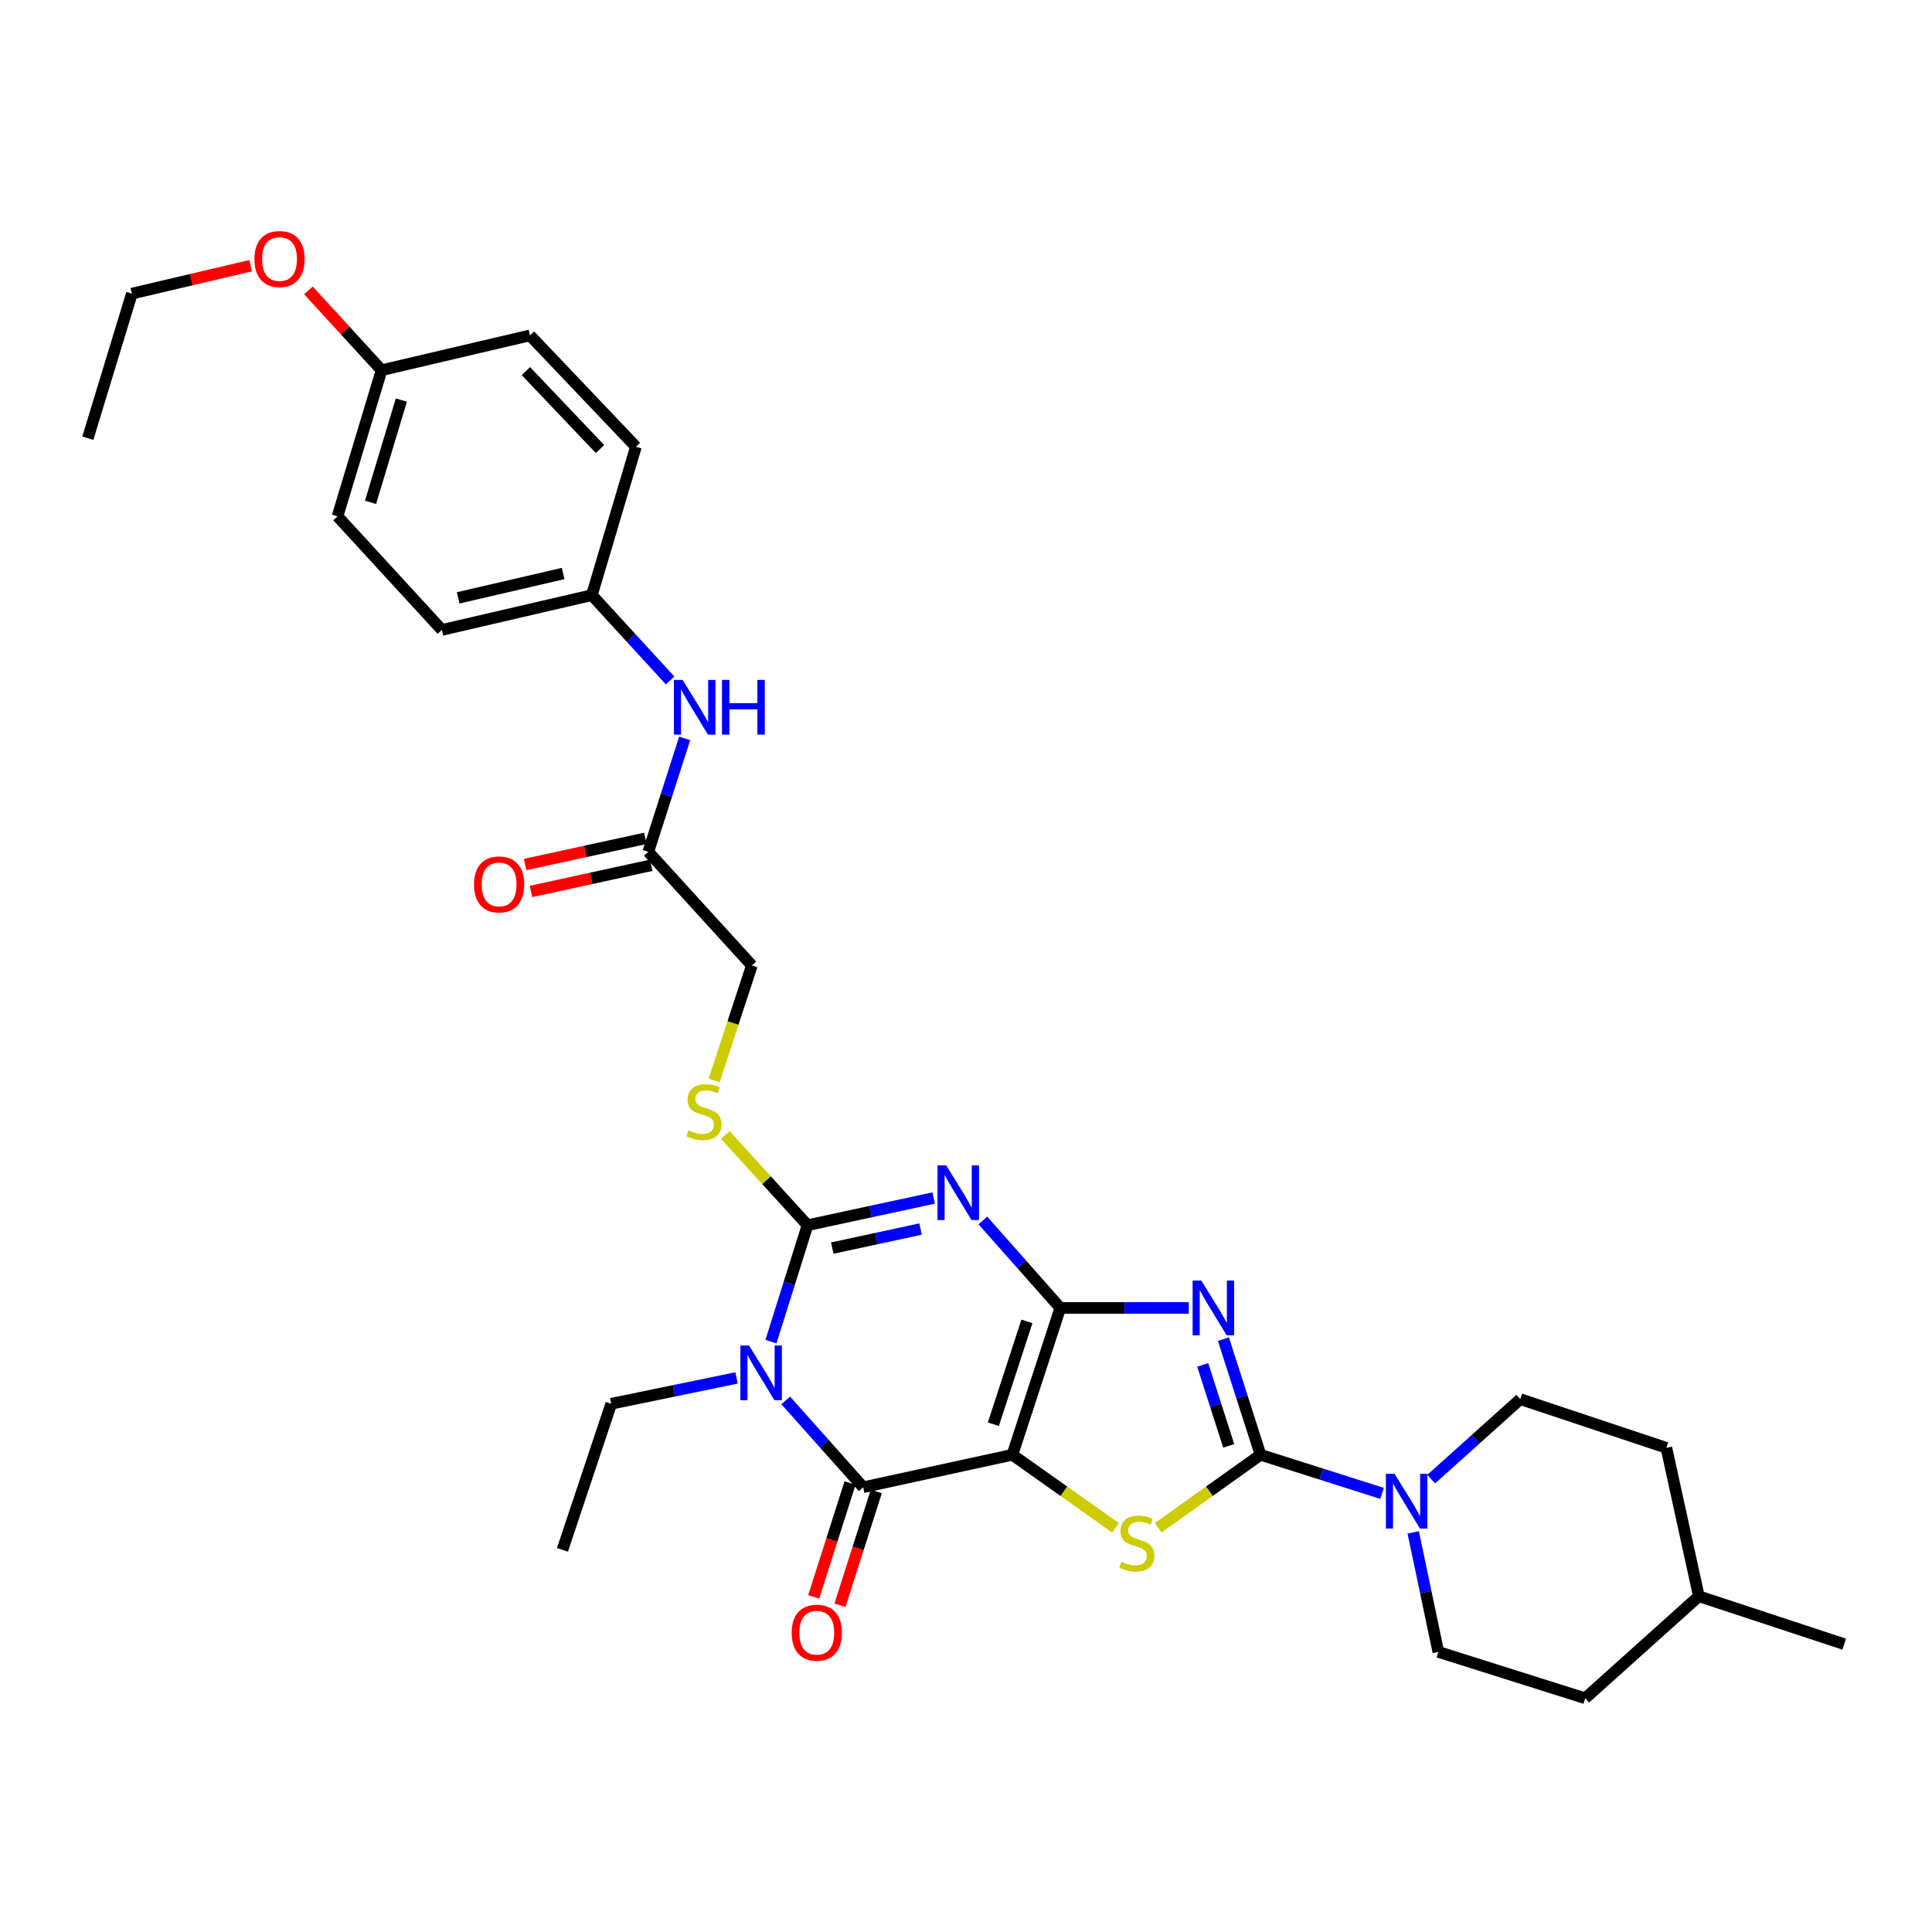 <?xml version='1.0' encoding='iso-8859-1'?>
<svg version='1.1' baseProfile='full'
              xmlns='http://www.w3.org/2000/svg'
                      xmlns:rdkit='http://www.rdkit.org/xml'
                      xmlns:xlink='http://www.w3.org/1999/xlink'
                  xml:space='preserve'
width='1000px' height='1000px' viewBox='0 0 1000 1000'>
<!-- END OF HEADER -->
<rect style='opacity:1.0;fill:#FFFFFF;stroke:none' width='1000' height='1000' x='0' y='0'> </rect>
<path class='bond-0' d='M 548.819,676.979 L 524.005,752.999' style='fill:none;fill-rule:evenodd;stroke:#000000;stroke-width:6px;stroke-linecap:butt;stroke-linejoin:miter;stroke-opacity:1' />
<path class='bond-0' d='M 531.531,683.954 L 514.162,737.168' style='fill:none;fill-rule:evenodd;stroke:#000000;stroke-width:6px;stroke-linecap:butt;stroke-linejoin:miter;stroke-opacity:1' />
<path class='bond-1' d='M 548.819,676.979 L 528.774,654.35' style='fill:none;fill-rule:evenodd;stroke:#000000;stroke-width:6px;stroke-linecap:butt;stroke-linejoin:miter;stroke-opacity:1' />
<path class='bond-1' d='M 528.774,654.35 L 508.728,631.72' style='fill:none;fill-rule:evenodd;stroke:#0000FF;stroke-width:6px;stroke-linecap:butt;stroke-linejoin:miter;stroke-opacity:1' />
<path class='bond-2' d='M 548.819,676.979 L 582.07,676.979' style='fill:none;fill-rule:evenodd;stroke:#000000;stroke-width:6px;stroke-linecap:butt;stroke-linejoin:miter;stroke-opacity:1' />
<path class='bond-2' d='M 582.07,676.979 L 615.321,676.979' style='fill:none;fill-rule:evenodd;stroke:#0000FF;stroke-width:6px;stroke-linecap:butt;stroke-linejoin:miter;stroke-opacity:1' />
<path class='bond-6' d='M 524.005,752.999 L 446.773,769.806' style='fill:none;fill-rule:evenodd;stroke:#000000;stroke-width:6px;stroke-linecap:butt;stroke-linejoin:miter;stroke-opacity:1' />
<path class='bond-7' d='M 524.005,752.999 L 550.693,771.894' style='fill:none;fill-rule:evenodd;stroke:#000000;stroke-width:6px;stroke-linecap:butt;stroke-linejoin:miter;stroke-opacity:1' />
<path class='bond-7' d='M 550.693,771.894 L 577.38,790.789' style='fill:none;fill-rule:evenodd;stroke:#CCCC00;stroke-width:6px;stroke-linecap:butt;stroke-linejoin:miter;stroke-opacity:1' />
<path class='bond-5' d='M 483.261,620.093 L 450.616,627.131' style='fill:none;fill-rule:evenodd;stroke:#0000FF;stroke-width:6px;stroke-linecap:butt;stroke-linejoin:miter;stroke-opacity:1' />
<path class='bond-5' d='M 450.616,627.131 L 417.972,634.17' style='fill:none;fill-rule:evenodd;stroke:#000000;stroke-width:6px;stroke-linecap:butt;stroke-linejoin:miter;stroke-opacity:1' />
<path class='bond-5' d='M 476.475,636.154 L 453.624,641.081' style='fill:none;fill-rule:evenodd;stroke:#0000FF;stroke-width:6px;stroke-linecap:butt;stroke-linejoin:miter;stroke-opacity:1' />
<path class='bond-5' d='M 453.624,641.081 L 430.773,646.008' style='fill:none;fill-rule:evenodd;stroke:#000000;stroke-width:6px;stroke-linecap:butt;stroke-linejoin:miter;stroke-opacity:1' />
<path class='bond-4' d='M 633.23,693.136 L 642.845,723.067' style='fill:none;fill-rule:evenodd;stroke:#0000FF;stroke-width:6px;stroke-linecap:butt;stroke-linejoin:miter;stroke-opacity:1' />
<path class='bond-4' d='M 642.845,723.067 L 652.459,752.999' style='fill:none;fill-rule:evenodd;stroke:#000000;stroke-width:6px;stroke-linecap:butt;stroke-linejoin:miter;stroke-opacity:1' />
<path class='bond-4' d='M 622.528,706.479 L 629.258,727.431' style='fill:none;fill-rule:evenodd;stroke:#0000FF;stroke-width:6px;stroke-linecap:butt;stroke-linejoin:miter;stroke-opacity:1' />
<path class='bond-4' d='M 629.258,727.431 L 635.988,748.383' style='fill:none;fill-rule:evenodd;stroke:#000000;stroke-width:6px;stroke-linecap:butt;stroke-linejoin:miter;stroke-opacity:1' />
<path class='bond-3' d='M 399.044,694.423 L 408.508,664.296' style='fill:none;fill-rule:evenodd;stroke:#0000FF;stroke-width:6px;stroke-linecap:butt;stroke-linejoin:miter;stroke-opacity:1' />
<path class='bond-3' d='M 408.508,664.296 L 417.972,634.17' style='fill:none;fill-rule:evenodd;stroke:#000000;stroke-width:6px;stroke-linecap:butt;stroke-linejoin:miter;stroke-opacity:1' />
<path class='bond-16' d='M 381.245,713.209 L 348.804,719.9' style='fill:none;fill-rule:evenodd;stroke:#0000FF;stroke-width:6px;stroke-linecap:butt;stroke-linejoin:miter;stroke-opacity:1' />
<path class='bond-16' d='M 348.804,719.9 L 316.362,726.591' style='fill:none;fill-rule:evenodd;stroke:#000000;stroke-width:6px;stroke-linecap:butt;stroke-linejoin:miter;stroke-opacity:1' />
<path class='bond-33' d='M 406.69,724.854 L 426.732,747.33' style='fill:none;fill-rule:evenodd;stroke:#0000FF;stroke-width:6px;stroke-linecap:butt;stroke-linejoin:miter;stroke-opacity:1' />
<path class='bond-33' d='M 426.732,747.33 L 446.773,769.806' style='fill:none;fill-rule:evenodd;stroke:#000000;stroke-width:6px;stroke-linecap:butt;stroke-linejoin:miter;stroke-opacity:1' />
<path class='bond-8' d='M 652.459,752.999 L 683.908,762.982' style='fill:none;fill-rule:evenodd;stroke:#000000;stroke-width:6px;stroke-linecap:butt;stroke-linejoin:miter;stroke-opacity:1' />
<path class='bond-8' d='M 683.908,762.982 L 715.358,772.965' style='fill:none;fill-rule:evenodd;stroke:#0000FF;stroke-width:6px;stroke-linecap:butt;stroke-linejoin:miter;stroke-opacity:1' />
<path class='bond-32' d='M 652.459,752.999 L 625.969,771.872' style='fill:none;fill-rule:evenodd;stroke:#000000;stroke-width:6px;stroke-linecap:butt;stroke-linejoin:miter;stroke-opacity:1' />
<path class='bond-32' d='M 625.969,771.872 L 599.479,790.745' style='fill:none;fill-rule:evenodd;stroke:#CCCC00;stroke-width:6px;stroke-linecap:butt;stroke-linejoin:miter;stroke-opacity:1' />
<path class='bond-9' d='M 417.972,634.17 L 396.707,610.826' style='fill:none;fill-rule:evenodd;stroke:#000000;stroke-width:6px;stroke-linecap:butt;stroke-linejoin:miter;stroke-opacity:1' />
<path class='bond-9' d='M 396.707,610.826 L 375.442,587.482' style='fill:none;fill-rule:evenodd;stroke:#CCCC00;stroke-width:6px;stroke-linecap:butt;stroke-linejoin:miter;stroke-opacity:1' />
<path class='bond-11' d='M 439.976,767.636 L 430.574,797.094' style='fill:none;fill-rule:evenodd;stroke:#000000;stroke-width:6px;stroke-linecap:butt;stroke-linejoin:miter;stroke-opacity:1' />
<path class='bond-11' d='M 430.574,797.094 L 421.171,826.553' style='fill:none;fill-rule:evenodd;stroke:#FF0000;stroke-width:6px;stroke-linecap:butt;stroke-linejoin:miter;stroke-opacity:1' />
<path class='bond-11' d='M 453.57,771.975 L 444.168,801.433' style='fill:none;fill-rule:evenodd;stroke:#000000;stroke-width:6px;stroke-linecap:butt;stroke-linejoin:miter;stroke-opacity:1' />
<path class='bond-11' d='M 444.168,801.433 L 434.766,830.892' style='fill:none;fill-rule:evenodd;stroke:#FF0000;stroke-width:6px;stroke-linecap:butt;stroke-linejoin:miter;stroke-opacity:1' />
<path class='bond-13' d='M 740.797,765.586 L 763.843,744.891' style='fill:none;fill-rule:evenodd;stroke:#0000FF;stroke-width:6px;stroke-linecap:butt;stroke-linejoin:miter;stroke-opacity:1' />
<path class='bond-13' d='M 763.843,744.891 L 786.889,724.197' style='fill:none;fill-rule:evenodd;stroke:#000000;stroke-width:6px;stroke-linecap:butt;stroke-linejoin:miter;stroke-opacity:1' />
<path class='bond-14' d='M 731.476,793.157 L 737.976,824.089' style='fill:none;fill-rule:evenodd;stroke:#0000FF;stroke-width:6px;stroke-linecap:butt;stroke-linejoin:miter;stroke-opacity:1' />
<path class='bond-14' d='M 737.976,824.089 L 744.476,855.021' style='fill:none;fill-rule:evenodd;stroke:#000000;stroke-width:6px;stroke-linecap:butt;stroke-linejoin:miter;stroke-opacity:1' />
<path class='bond-17' d='M 369.654,559.221 L 379.408,529.472' style='fill:none;fill-rule:evenodd;stroke:#CCCC00;stroke-width:6px;stroke-linecap:butt;stroke-linejoin:miter;stroke-opacity:1' />
<path class='bond-17' d='M 379.408,529.472 L 389.162,499.723' style='fill:none;fill-rule:evenodd;stroke:#000000;stroke-width:6px;stroke-linecap:butt;stroke-linejoin:miter;stroke-opacity:1' />
<path class='bond-10' d='M 335.555,440.899 L 389.162,499.723' style='fill:none;fill-rule:evenodd;stroke:#000000;stroke-width:6px;stroke-linecap:butt;stroke-linejoin:miter;stroke-opacity:1' />
<path class='bond-12' d='M 335.555,440.899 L 344.971,411.546' style='fill:none;fill-rule:evenodd;stroke:#000000;stroke-width:6px;stroke-linecap:butt;stroke-linejoin:miter;stroke-opacity:1' />
<path class='bond-12' d='M 344.971,411.546 L 354.387,382.194' style='fill:none;fill-rule:evenodd;stroke:#0000FF;stroke-width:6px;stroke-linecap:butt;stroke-linejoin:miter;stroke-opacity:1' />
<path class='bond-15' d='M 334.037,433.927 L 302.917,440.701' style='fill:none;fill-rule:evenodd;stroke:#000000;stroke-width:6px;stroke-linecap:butt;stroke-linejoin:miter;stroke-opacity:1' />
<path class='bond-15' d='M 302.917,440.701 L 271.797,447.475' style='fill:none;fill-rule:evenodd;stroke:#FF0000;stroke-width:6px;stroke-linecap:butt;stroke-linejoin:miter;stroke-opacity:1' />
<path class='bond-15' d='M 337.072,447.871 L 305.952,454.644' style='fill:none;fill-rule:evenodd;stroke:#000000;stroke-width:6px;stroke-linecap:butt;stroke-linejoin:miter;stroke-opacity:1' />
<path class='bond-15' d='M 305.952,454.644 L 274.831,461.418' style='fill:none;fill-rule:evenodd;stroke:#FF0000;stroke-width:6px;stroke-linecap:butt;stroke-linejoin:miter;stroke-opacity:1' />
<path class='bond-18' d='M 346.852,352.212 L 326.6,330.129' style='fill:none;fill-rule:evenodd;stroke:#0000FF;stroke-width:6px;stroke-linecap:butt;stroke-linejoin:miter;stroke-opacity:1' />
<path class='bond-18' d='M 326.6,330.129 L 306.349,308.046' style='fill:none;fill-rule:evenodd;stroke:#000000;stroke-width:6px;stroke-linecap:butt;stroke-linejoin:miter;stroke-opacity:1' />
<path class='bond-20' d='M 786.889,724.197 L 862.512,749.392' style='fill:none;fill-rule:evenodd;stroke:#000000;stroke-width:6px;stroke-linecap:butt;stroke-linejoin:miter;stroke-opacity:1' />
<path class='bond-21' d='M 744.476,855.021 L 820.495,879.026' style='fill:none;fill-rule:evenodd;stroke:#000000;stroke-width:6px;stroke-linecap:butt;stroke-linejoin:miter;stroke-opacity:1' />
<path class='bond-30' d='M 316.362,726.591 L 291.12,802.206' style='fill:none;fill-rule:evenodd;stroke:#000000;stroke-width:6px;stroke-linecap:butt;stroke-linejoin:miter;stroke-opacity:1' />
<path class='bond-22' d='M 306.349,308.046 L 329.149,231.242' style='fill:none;fill-rule:evenodd;stroke:#000000;stroke-width:6px;stroke-linecap:butt;stroke-linejoin:miter;stroke-opacity:1' />
<path class='bond-23' d='M 306.349,308.046 L 228.72,326.058' style='fill:none;fill-rule:evenodd;stroke:#000000;stroke-width:6px;stroke-linecap:butt;stroke-linejoin:miter;stroke-opacity:1' />
<path class='bond-23' d='M 291.479,296.847 L 237.139,309.455' style='fill:none;fill-rule:evenodd;stroke:#000000;stroke-width:6px;stroke-linecap:butt;stroke-linejoin:miter;stroke-opacity:1' />
<path class='bond-19' d='M 197.501,191.611 L 174.701,267.25' style='fill:none;fill-rule:evenodd;stroke:#000000;stroke-width:6px;stroke-linecap:butt;stroke-linejoin:miter;stroke-opacity:1' />
<path class='bond-19' d='M 207.744,207.075 L 191.783,260.022' style='fill:none;fill-rule:evenodd;stroke:#000000;stroke-width:6px;stroke-linecap:butt;stroke-linejoin:miter;stroke-opacity:1' />
<path class='bond-27' d='M 197.501,191.611 L 178.571,170.959' style='fill:none;fill-rule:evenodd;stroke:#000000;stroke-width:6px;stroke-linecap:butt;stroke-linejoin:miter;stroke-opacity:1' />
<path class='bond-27' d='M 178.571,170.959 L 159.64,150.306' style='fill:none;fill-rule:evenodd;stroke:#FF0000;stroke-width:6px;stroke-linecap:butt;stroke-linejoin:miter;stroke-opacity:1' />
<path class='bond-35' d='M 197.501,191.611 L 274.321,173.599' style='fill:none;fill-rule:evenodd;stroke:#000000;stroke-width:6px;stroke-linecap:butt;stroke-linejoin:miter;stroke-opacity:1' />
<path class='bond-34' d='M 862.512,749.392 L 879.319,826.211' style='fill:none;fill-rule:evenodd;stroke:#000000;stroke-width:6px;stroke-linecap:butt;stroke-linejoin:miter;stroke-opacity:1' />
<path class='bond-26' d='M 820.495,879.026 L 879.319,826.211' style='fill:none;fill-rule:evenodd;stroke:#000000;stroke-width:6px;stroke-linecap:butt;stroke-linejoin:miter;stroke-opacity:1' />
<path class='bond-25' d='M 329.149,231.242 L 274.321,173.599' style='fill:none;fill-rule:evenodd;stroke:#000000;stroke-width:6px;stroke-linecap:butt;stroke-linejoin:miter;stroke-opacity:1' />
<path class='bond-25' d='M 310.585,232.43 L 272.205,192.08' style='fill:none;fill-rule:evenodd;stroke:#000000;stroke-width:6px;stroke-linecap:butt;stroke-linejoin:miter;stroke-opacity:1' />
<path class='bond-24' d='M 228.72,326.058 L 174.701,267.25' style='fill:none;fill-rule:evenodd;stroke:#000000;stroke-width:6px;stroke-linecap:butt;stroke-linejoin:miter;stroke-opacity:1' />
<path class='bond-29' d='M 879.319,826.211 L 954.545,851.009' style='fill:none;fill-rule:evenodd;stroke:#000000;stroke-width:6px;stroke-linecap:butt;stroke-linejoin:miter;stroke-opacity:1' />
<path class='bond-28' d='M 129.723,137.515 L 98.989,144.752' style='fill:none;fill-rule:evenodd;stroke:#FF0000;stroke-width:6px;stroke-linecap:butt;stroke-linejoin:miter;stroke-opacity:1' />
<path class='bond-28' d='M 98.989,144.752 L 68.255,151.988' style='fill:none;fill-rule:evenodd;stroke:#000000;stroke-width:6px;stroke-linecap:butt;stroke-linejoin:miter;stroke-opacity:1' />
<path class='bond-31' d='M 68.255,151.988 L 45.455,226.818' style='fill:none;fill-rule:evenodd;stroke:#000000;stroke-width:6px;stroke-linecap:butt;stroke-linejoin:miter;stroke-opacity:1' />
<path  class='atom-2' d='M 489.736 603.187
L 499.016 618.187
Q 499.936 619.667, 501.416 622.347
Q 502.896 625.027, 502.976 625.187
L 502.976 603.187
L 506.736 603.187
L 506.736 631.507
L 502.856 631.507
L 492.896 615.107
Q 491.736 613.187, 490.496 610.987
Q 489.296 608.787, 488.936 608.107
L 488.936 631.507
L 485.256 631.507
L 485.256 603.187
L 489.736 603.187
' fill='#0000FF'/>
<path  class='atom-3' d='M 621.781 662.819
L 631.061 677.819
Q 631.981 679.299, 633.461 681.979
Q 634.941 684.659, 635.021 684.819
L 635.021 662.819
L 638.781 662.819
L 638.781 691.139
L 634.901 691.139
L 624.941 674.739
Q 623.781 672.819, 622.541 670.619
Q 621.341 668.419, 620.981 667.739
L 620.981 691.139
L 617.301 691.139
L 617.301 662.819
L 621.781 662.819
' fill='#0000FF'/>
<path  class='atom-4' d='M 387.706 696.425
L 396.986 711.425
Q 397.906 712.905, 399.386 715.585
Q 400.866 718.265, 400.946 718.425
L 400.946 696.425
L 404.706 696.425
L 404.706 724.745
L 400.826 724.745
L 390.866 708.345
Q 389.706 706.425, 388.466 704.225
Q 387.266 702.025, 386.906 701.345
L 386.906 724.745
L 383.226 724.745
L 383.226 696.425
L 387.706 696.425
' fill='#0000FF'/>
<path  class='atom-8' d='M 580.434 808.335
Q 580.754 808.455, 582.074 809.015
Q 583.394 809.575, 584.834 809.935
Q 586.314 810.255, 587.754 810.255
Q 590.434 810.255, 591.994 808.975
Q 593.554 807.655, 593.554 805.375
Q 593.554 803.815, 592.754 802.855
Q 591.994 801.895, 590.794 801.375
Q 589.594 800.855, 587.594 800.255
Q 585.074 799.495, 583.554 798.775
Q 582.074 798.055, 580.994 796.535
Q 579.954 795.015, 579.954 792.455
Q 579.954 788.895, 582.354 786.695
Q 584.794 784.495, 589.594 784.495
Q 592.874 784.495, 596.594 786.055
L 595.674 789.135
Q 592.274 787.735, 589.714 787.735
Q 586.954 787.735, 585.434 788.895
Q 583.914 790.015, 583.954 791.975
Q 583.954 793.495, 584.714 794.415
Q 585.514 795.335, 586.634 795.855
Q 587.794 796.375, 589.714 796.975
Q 592.274 797.775, 593.794 798.575
Q 595.314 799.375, 596.394 801.015
Q 597.514 802.615, 597.514 805.375
Q 597.514 809.295, 594.874 811.415
Q 592.274 813.495, 587.914 813.495
Q 585.394 813.495, 583.474 812.935
Q 581.594 812.415, 579.354 811.495
L 580.434 808.335
' fill='#CCCC00'/>
<path  class='atom-9' d='M 721.821 762.844
L 731.101 777.844
Q 732.021 779.324, 733.501 782.004
Q 734.981 784.684, 735.061 784.844
L 735.061 762.844
L 738.821 762.844
L 738.821 791.164
L 734.941 791.164
L 724.981 774.764
Q 723.821 772.844, 722.581 770.644
Q 721.381 768.444, 721.021 767.764
L 721.021 791.164
L 717.341 791.164
L 717.341 762.844
L 721.821 762.844
' fill='#0000FF'/>
<path  class='atom-10' d='M 356.372 585.05
Q 356.692 585.17, 358.012 585.73
Q 359.332 586.29, 360.772 586.65
Q 362.252 586.97, 363.692 586.97
Q 366.372 586.97, 367.932 585.69
Q 369.492 584.37, 369.492 582.09
Q 369.492 580.53, 368.692 579.57
Q 367.932 578.61, 366.732 578.09
Q 365.532 577.57, 363.532 576.97
Q 361.012 576.21, 359.492 575.49
Q 358.012 574.77, 356.932 573.25
Q 355.892 571.73, 355.892 569.17
Q 355.892 565.61, 358.292 563.41
Q 360.732 561.21, 365.532 561.21
Q 368.812 561.21, 372.532 562.77
L 371.612 565.85
Q 368.212 564.45, 365.652 564.45
Q 362.892 564.45, 361.372 565.61
Q 359.852 566.73, 359.892 568.69
Q 359.892 570.21, 360.652 571.13
Q 361.452 572.05, 362.572 572.57
Q 363.732 573.09, 365.652 573.69
Q 368.212 574.49, 369.732 575.29
Q 371.252 576.09, 372.332 577.73
Q 373.452 579.33, 373.452 582.09
Q 373.452 586.01, 370.812 588.13
Q 368.212 590.21, 363.852 590.21
Q 361.332 590.21, 359.412 589.65
Q 357.532 589.13, 355.292 588.21
L 356.372 585.05
' fill='#CCCC00'/>
<path  class='atom-12' d='M 409.768 845.096
Q 409.768 838.296, 413.128 834.496
Q 416.488 830.696, 422.768 830.696
Q 429.048 830.696, 432.408 834.496
Q 435.768 838.296, 435.768 845.096
Q 435.768 851.976, 432.368 855.896
Q 428.968 859.776, 422.768 859.776
Q 416.528 859.776, 413.128 855.896
Q 409.768 852.016, 409.768 845.096
M 422.768 856.576
Q 427.088 856.576, 429.408 853.696
Q 431.768 850.776, 431.768 845.096
Q 431.768 839.536, 429.408 836.736
Q 427.088 833.896, 422.768 833.896
Q 418.448 833.896, 416.088 836.696
Q 413.768 839.496, 413.768 845.096
Q 413.768 850.816, 416.088 853.696
Q 418.448 856.576, 422.768 856.576
' fill='#FF0000'/>
<path  class='atom-13' d='M 353.3 351.909
L 362.58 366.909
Q 363.5 368.389, 364.98 371.069
Q 366.46 373.749, 366.54 373.909
L 366.54 351.909
L 370.3 351.909
L 370.3 380.229
L 366.42 380.229
L 356.46 363.829
Q 355.3 361.909, 354.06 359.709
Q 352.86 357.509, 352.5 356.829
L 352.5 380.229
L 348.82 380.229
L 348.82 351.909
L 353.3 351.909
' fill='#0000FF'/>
<path  class='atom-13' d='M 373.7 351.909
L 377.54 351.909
L 377.54 363.949
L 392.02 363.949
L 392.02 351.909
L 395.86 351.909
L 395.86 380.229
L 392.02 380.229
L 392.02 367.149
L 377.54 367.149
L 377.54 380.229
L 373.7 380.229
L 373.7 351.909
' fill='#0000FF'/>
<path  class='atom-16' d='M 245.338 457.786
Q 245.338 450.986, 248.698 447.186
Q 252.058 443.386, 258.338 443.386
Q 264.618 443.386, 267.978 447.186
Q 271.338 450.986, 271.338 457.786
Q 271.338 464.666, 267.938 468.586
Q 264.538 472.466, 258.338 472.466
Q 252.098 472.466, 248.698 468.586
Q 245.338 464.706, 245.338 457.786
M 258.338 469.266
Q 262.658 469.266, 264.978 466.386
Q 267.338 463.466, 267.338 457.786
Q 267.338 452.226, 264.978 449.426
Q 262.658 446.586, 258.338 446.586
Q 254.018 446.586, 251.658 449.386
Q 249.338 452.186, 249.338 457.786
Q 249.338 463.506, 251.658 466.386
Q 254.018 469.266, 258.338 469.266
' fill='#FF0000'/>
<path  class='atom-28' d='M 131.686 134.072
Q 131.686 127.272, 135.046 123.472
Q 138.406 119.672, 144.686 119.672
Q 150.966 119.672, 154.326 123.472
Q 157.686 127.272, 157.686 134.072
Q 157.686 140.952, 154.286 144.872
Q 150.886 148.752, 144.686 148.752
Q 138.446 148.752, 135.046 144.872
Q 131.686 140.992, 131.686 134.072
M 144.686 145.552
Q 149.006 145.552, 151.326 142.672
Q 153.686 139.752, 153.686 134.072
Q 153.686 128.512, 151.326 125.712
Q 149.006 122.872, 144.686 122.872
Q 140.366 122.872, 138.006 125.672
Q 135.686 128.472, 135.686 134.072
Q 135.686 139.792, 138.006 142.672
Q 140.366 145.552, 144.686 145.552
' fill='#FF0000'/>
</svg>

